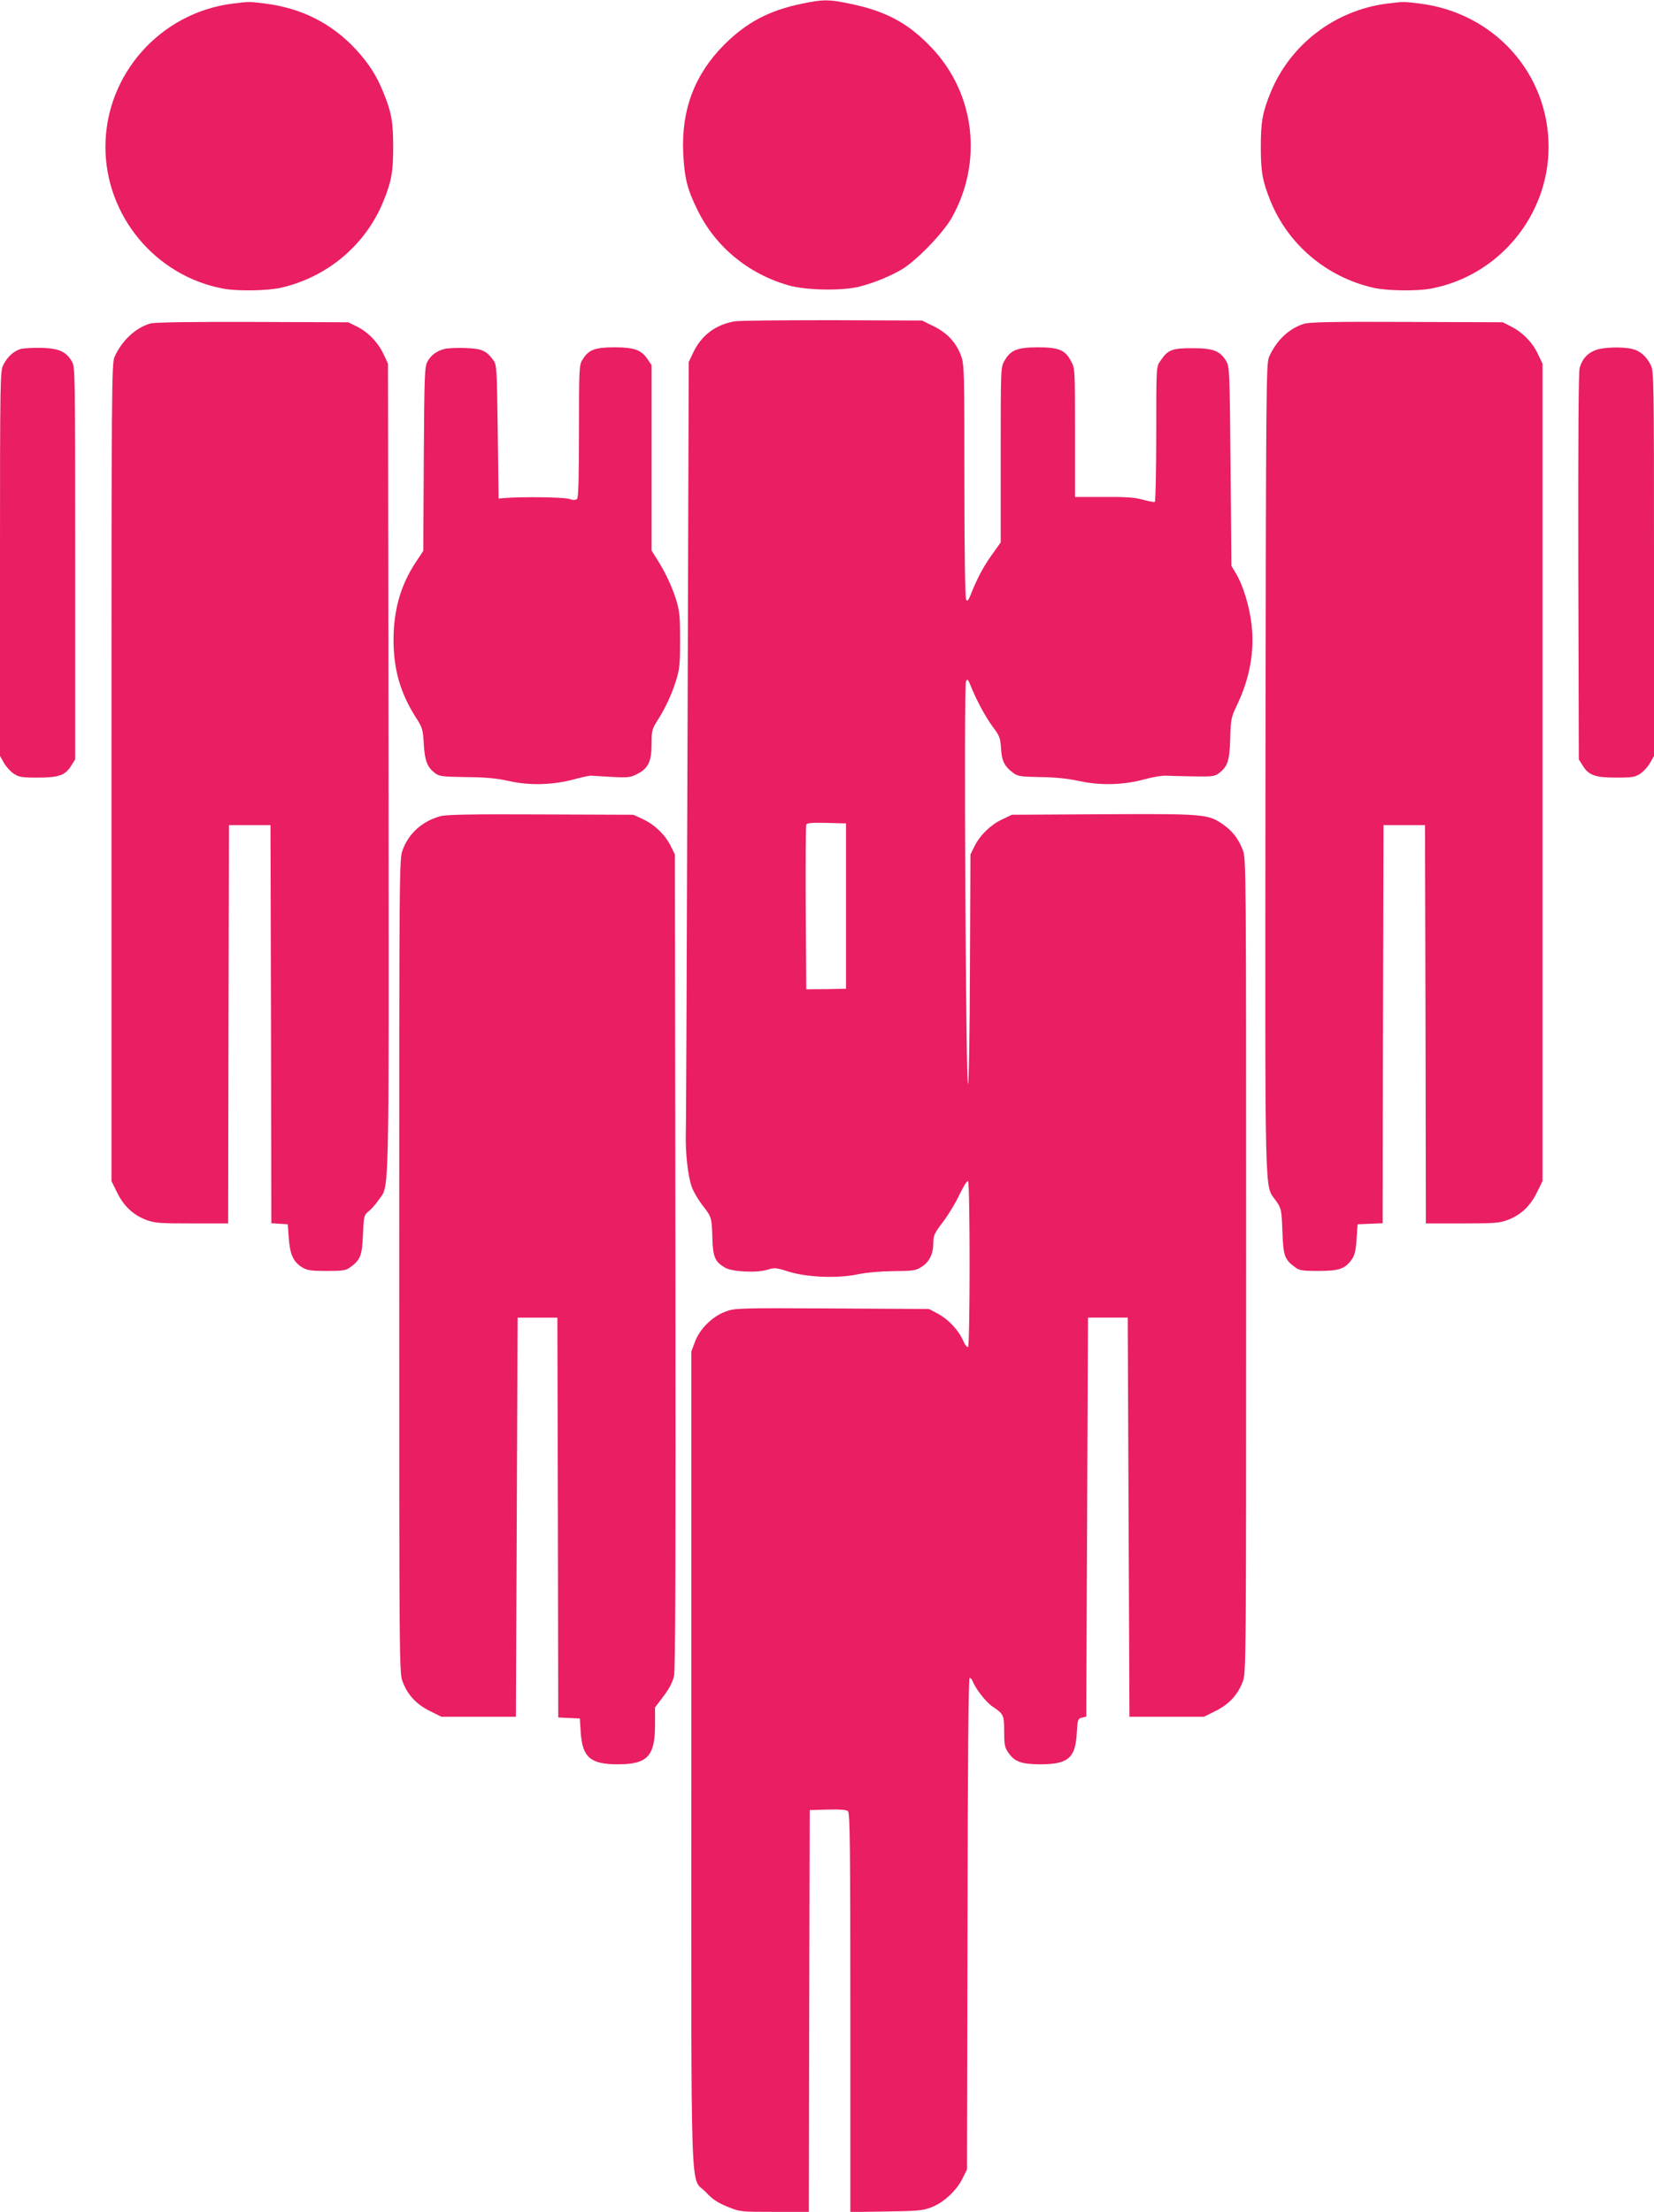 <?xml version="1.0" standalone="no"?>
<!DOCTYPE svg PUBLIC "-//W3C//DTD SVG 20010904//EN"
 "http://www.w3.org/TR/2001/REC-SVG-20010904/DTD/svg10.dtd">
<svg version="1.0" xmlns="http://www.w3.org/2000/svg"
 width="957pt" height="1280pt" viewBox="0 0 957 1280"
 preserveAspectRatio="xMidYMid meet">
<g transform="translate(0,1280) scale(0.1,-0.1)"
fill="#e91e63" stroke="none">
<path d="M4641 12779 c-193 -40 -322 -109 -452 -239 -170 -171 -247 -375 -236
-624 7 -145 23 -211 83 -332 104 -213 295 -370 529 -436 105 -29 316 -32 414
-5 86 23 170 58 239 98 85 51 238 209 289 299 181 323 135 717 -115 982 -137
145 -267 215 -482 258 -115 24 -148 24 -269 -1z"/>
<path d="M1345 12779 c-418 -53 -735 -410 -735 -829 0 -398 288 -746 680 -820
81 -16 259 -13 336 5 270 62 491 249 593 502 46 113 56 168 56 313 0 145 -10
200 -56 313 -39 98 -85 169 -158 249 -141 153 -318 242 -531 268 -93 11 -86
11 -185 -1z"/>
<path d="M8025 12779 c-301 -38 -561 -237 -674 -516 -46 -113 -56 -168 -56
-313 0 -145 10 -200 56 -313 102 -252 324 -440 594 -502 76 -18 254 -21 335
-5 392 74 680 422 680 820 0 427 -317 778 -750 830 -93 11 -86 11 -185 -1z"/>
<path d="M4249 10940 c-109 -19 -191 -81 -238 -180 l-26 -55 -7 -2190 c-4
-1204 -8 -2226 -10 -2270 -3 -114 12 -251 34 -312 10 -29 39 -78 64 -110 52
-67 52 -68 56 -193 3 -104 15 -132 73 -166 40 -24 183 -31 245 -12 41 13 51
12 120 -10 106 -34 284 -41 400 -17 53 11 131 18 210 19 112 1 129 3 161 24
46 28 69 75 69 139 0 43 6 56 57 123 31 41 74 112 95 158 22 45 43 80 49 77
12 -8 12 -952 0 -960 -6 -3 -19 14 -29 38 -27 61 -86 123 -146 155 l-51 27
-561 3 c-551 3 -563 2 -618 -19 -75 -28 -147 -99 -175 -174 l-21 -56 0 -2358
c0 -2664 -9 -2409 84 -2507 39 -42 68 -61 125 -84 72 -30 75 -30 272 -30 l199
0 2 1163 3 1162 104 3 c67 2 108 -1 117 -9 12 -10 14 -190 14 -1166 l0 -1154
208 3 c189 3 212 5 265 26 70 28 144 98 177 167 l25 50 3 1423 c1 953 6 1422
12 1422 6 0 13 -8 17 -17 16 -44 77 -123 116 -149 64 -43 67 -49 67 -144 0
-74 3 -92 23 -121 36 -54 77 -69 187 -69 159 0 202 36 210 178 5 82 6 86 30
92 l25 6 5 1154 5 1155 115 0 115 0 5 -1155 5 -1155 215 0 216 0 66 33 c79 39
129 93 158 169 20 53 20 75 20 2408 0 2301 0 2356 -19 2405 -25 66 -61 112
-116 150 -86 59 -108 61 -692 58 l-528 -3 -57 -27 c-66 -31 -128 -91 -160
-156 l-23 -47 -3 -660 c-1 -363 -6 -663 -11 -668 -13 -13 -25 2307 -12 2330 9
16 12 12 28 -27 30 -77 87 -183 130 -240 37 -49 41 -62 45 -122 4 -72 20 -104
72 -142 24 -18 43 -21 154 -23 89 -1 157 -8 227 -23 123 -27 258 -23 380 11
44 12 98 21 120 20 22 -1 94 -3 160 -4 106 -2 123 0 147 18 51 39 62 70 66
200 3 112 6 125 37 190 77 160 105 317 86 475 -13 106 -49 223 -89 290 l-27
45 -5 575 c-5 556 -6 576 -25 610 -36 60 -75 75 -197 75 -118 0 -141 -9 -185
-75 -23 -33 -23 -35 -23 -421 0 -213 -4 -390 -8 -393 -5 -3 -35 3 -68 12 -45
13 -98 17 -226 16 l-168 0 0 371 c0 368 0 372 -23 415 -34 65 -71 80 -192 80
-118 0 -158 -16 -192 -76 -23 -39 -23 -40 -23 -546 l0 -507 -52 -73 c-49 -69
-85 -136 -123 -233 -13 -31 -18 -36 -25 -25 -6 9 -10 286 -10 687 0 648 -1
674 -20 726 -29 76 -79 130 -158 169 l-67 33 -520 2 c-286 0 -541 -2 -566 -7z
m646 -3384 l0 -478 -115 -2 -115 -1 -3 470 c-1 259 0 476 3 483 3 9 33 12 117
10 l113 -3 0 -479z"/>
<path d="M870 10928 c-85 -24 -165 -99 -207 -193 -17 -38 -18 -151 -18 -2405
l0 -2365 33 -67 c39 -79 93 -129 169 -158 48 -18 78 -20 263 -20 l210 0 2
1153 3 1152 120 0 120 0 3 -1152 2 -1152 48 -3 47 -3 6 -82 c7 -94 27 -137 79
-168 29 -17 52 -20 142 -20 92 0 110 3 134 21 60 44 69 67 74 189 5 109 6 114
33 135 15 12 41 41 57 65 64 93 60 -72 58 2501 l-3 2339 -26 56 c-33 69 -89
127 -155 160 l-49 24 -555 2 c-349 1 -568 -2 -590 -9z"/>
<path d="M7544 10926 c-87 -28 -158 -95 -201 -191 -17 -38 -18 -153 -21 -2379
-2 -2583 -7 -2407 60 -2504 32 -46 33 -50 38 -179 5 -142 12 -161 74 -207 24
-18 42 -21 134 -21 120 0 154 12 193 66 17 25 24 51 28 118 l6 86 72 3 73 3 2
1152 3 1152 120 0 120 0 3 -1152 2 -1153 210 0 c185 0 215 2 263 20 76 29 130
79 169 158 l33 67 0 2365 0 2365 -27 57 c-31 66 -87 124 -154 158 l-49 25
-555 2 c-432 2 -564 -1 -596 -11z"/>
<path d="M122 10781 c-41 -11 -78 -44 -103 -93 -18 -36 -19 -76 -19 -1150 l0
-1113 23 -40 c12 -22 38 -50 56 -62 30 -20 46 -23 138 -23 123 0 161 13 195
69 l23 36 0 1135 c0 1124 0 1135 -20 1170 -33 55 -75 74 -174 77 -47 1 -101
-2 -119 -6z"/>
<path d="M2573 10781 c-47 -12 -80 -37 -100 -74 -16 -29 -18 -77 -21 -564 l-3
-531 -45 -68 c-87 -133 -127 -276 -127 -449 0 -169 40 -307 128 -445 40 -62
42 -71 47 -157 6 -97 20 -133 66 -168 24 -18 44 -20 177 -22 113 -1 174 -6
250 -23 121 -27 256 -23 380 11 44 12 87 21 95 20 8 0 62 -4 120 -7 96 -5 109
-3 149 18 62 32 81 72 81 173 0 73 3 86 30 129 49 76 86 156 111 236 21 66 24
95 24 235 0 140 -3 169 -23 235 -26 80 -63 160 -112 236 l-30 48 0 536 0 537
-23 34 c-36 54 -77 69 -192 69 -113 0 -150 -14 -185 -72 -19 -31 -20 -51 -20
-413 0 -262 -3 -384 -11 -392 -8 -8 -21 -8 -47 0 -33 10 -268 13 -372 5 l-35
-3 -5 387 c-5 371 -6 388 -26 414 -41 56 -66 66 -160 70 -49 2 -104 -1 -121
-5z"/>
<path d="M9235 10775 c-49 -17 -81 -53 -95 -104 -7 -27 -9 -398 -8 -1153 l3
-1113 23 -36 c34 -56 72 -69 195 -69 92 0 108 3 138 23 18 12 44 40 56 62 l23
40 0 1113 c0 1074 -1 1114 -19 1150 -26 51 -62 82 -108 93 -57 13 -163 10
-208 -6z"/>
<path d="M2549 8077 c-105 -29 -183 -98 -219 -195 -20 -52 -20 -85 -20 -2407
0 -2333 0 -2355 20 -2408 29 -76 79 -130 158 -169 l66 -33 216 0 215 0 5 1155
5 1155 115 0 115 0 3 -1157 2 -1157 63 -3 62 -3 5 -80 c10 -145 56 -185 215
-185 171 0 215 47 215 228 l0 101 49 65 c34 45 53 81 61 118 8 39 10 672 8
2403 l-3 2350 -24 49 c-33 66 -91 122 -160 155 l-56 26 -535 2 c-403 2 -546
-1 -581 -10z"/>
</g>
</svg>

